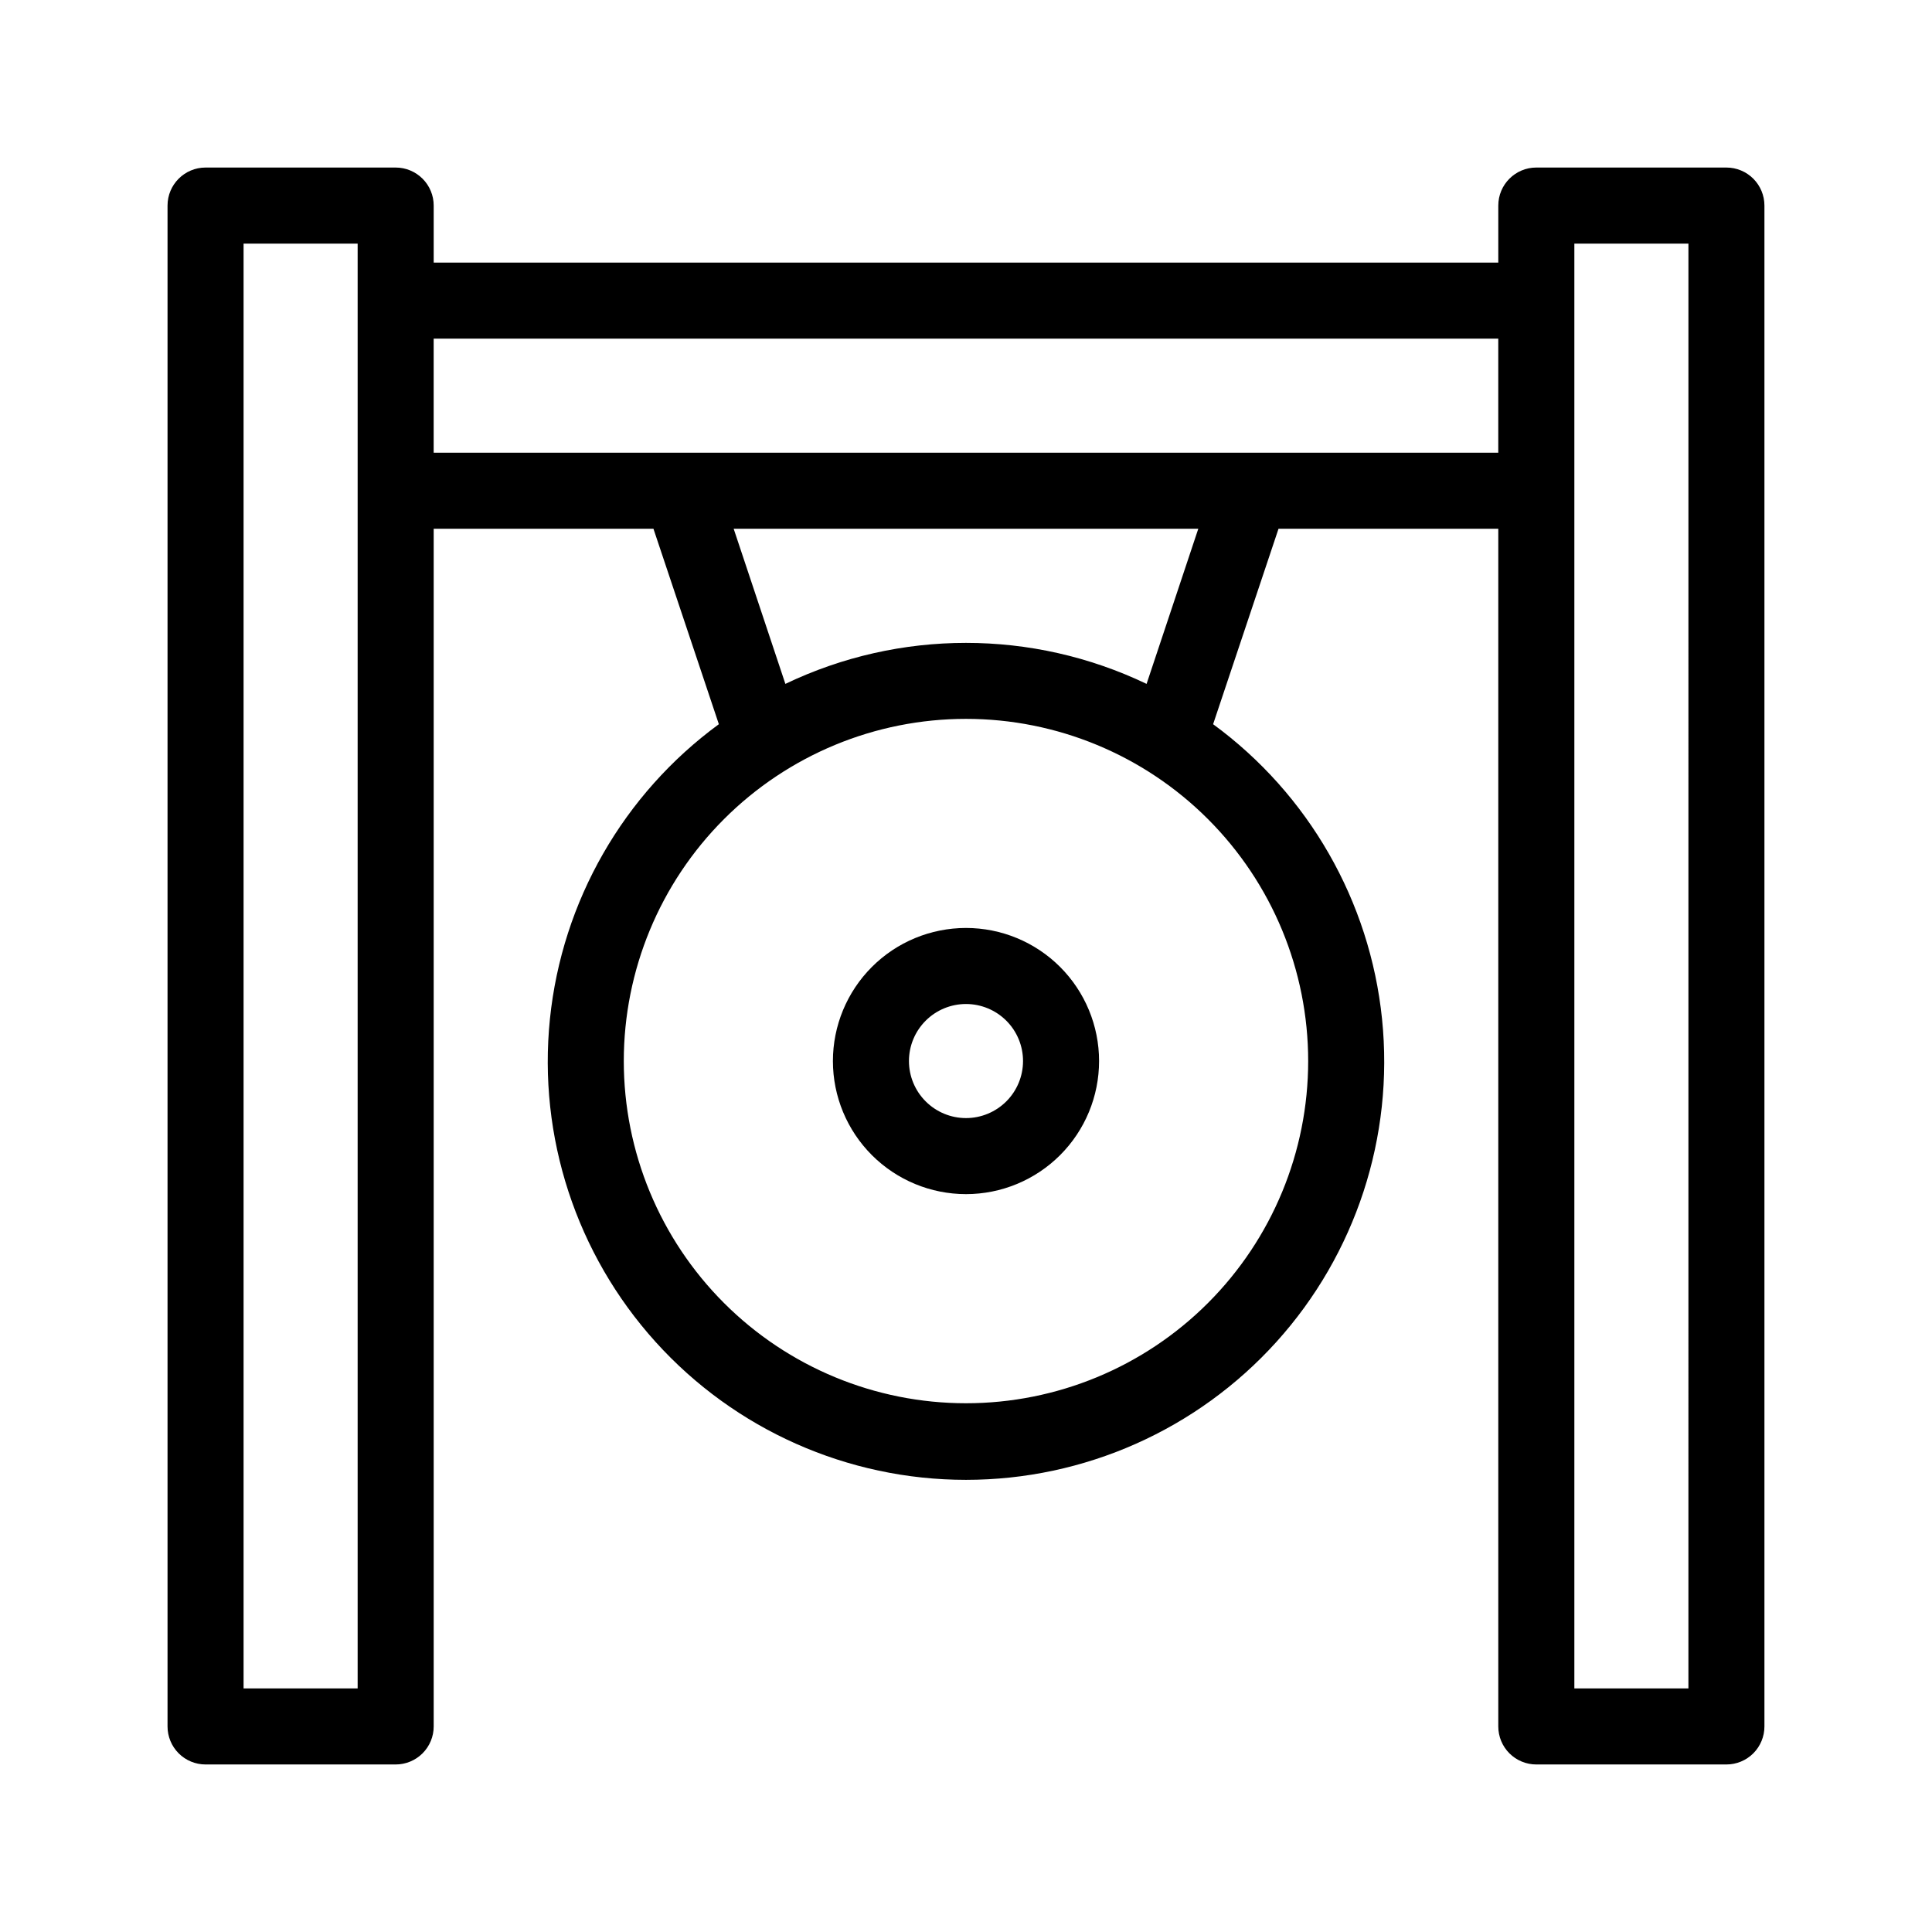 <?xml version="1.0" encoding="UTF-8"?>
<!-- Uploaded to: ICON Repo, www.iconrepo.com, Generator: ICON Repo Mixer Tools -->
<svg fill="#000000" width="800px" height="800px" version="1.1" viewBox="144 144 512 512" xmlns="http://www.w3.org/2000/svg">
 <g>
  <path d="m601.52 188.4h-50.383c-5.562 0-10.074 4.512-10.074 10.078v15.113h-282.13v-15.113c0-2.676-1.062-5.238-2.953-7.125-1.891-1.891-4.453-2.953-7.125-2.953h-50.379c-5.566 0-10.078 4.512-10.078 10.078v403.05c0 2.672 1.062 5.234 2.953 7.125 1.887 1.887 4.449 2.949 7.125 2.949h50.379c2.672 0 5.234-1.062 7.125-2.949 1.891-1.891 2.953-4.453 2.953-7.125v-317.4h58.238l17.332 51.793c-25.301 18.531-41.566 46.918-44.766 78.117s6.973 62.293 27.988 85.57c21.016 23.281 50.91 36.566 82.273 36.566 31.359 0 61.254-13.285 82.273-36.566 21.016-23.277 31.184-54.371 27.984-85.57-3.195-31.199-19.461-59.586-44.766-78.117l17.332-51.793h58.242v317.4c0 2.672 1.059 5.234 2.949 7.125 1.891 1.887 4.453 2.949 7.125 2.949h50.383c2.672 0 5.234-1.062 7.125-2.949 1.887-1.891 2.949-4.453 2.949-7.125v-403.05c0-2.676-1.062-5.238-2.949-7.125-1.891-1.891-4.453-2.953-7.125-2.953zm-362.74 403.05h-30.23v-382.89h30.23zm251.9-166.26c0 24.055-9.555 47.117-26.562 64.125-17.004 17.008-40.07 26.562-64.121 26.562-24.055 0-47.117-9.555-64.125-26.562s-26.562-40.07-26.562-64.125c0-24.051 9.555-47.117 26.562-64.121 17.008-17.008 40.07-26.562 64.125-26.562 24.051 0 47.117 9.555 64.121 26.562 17.008 17.004 26.562 40.07 26.562 64.121zm-42.824-99.953c-30.262-14.488-65.461-14.488-95.723 0l-13.703-41.113h123.13zm27.711-61.266h-216.64v-30.227h282.13v30.23zm115.88 327.48h-30.227v-382.89h30.23z"/>
  <path d="m400 389.92c-9.355 0-18.324 3.715-24.938 10.328-6.613 6.617-10.332 15.586-10.332 24.938 0 9.355 3.719 18.324 10.332 24.938s15.582 10.332 24.938 10.332c9.352 0 18.32-3.719 24.938-10.332 6.613-6.613 10.328-15.582 10.328-24.938 0-9.352-3.715-18.32-10.328-24.938-6.617-6.613-15.586-10.328-24.938-10.328zm0 50.383c-4.012 0-7.856-1.594-10.688-4.43-2.836-2.832-4.43-6.676-4.43-10.688 0-4.008 1.594-7.852 4.43-10.688 2.832-2.832 6.676-4.426 10.688-4.426 4.008 0 7.852 1.594 10.688 4.426 2.832 2.836 4.426 6.68 4.426 10.688 0 4.012-1.594 7.856-4.426 10.688-2.836 2.836-6.68 4.43-10.688 4.43z"/>
 </g>
</svg>